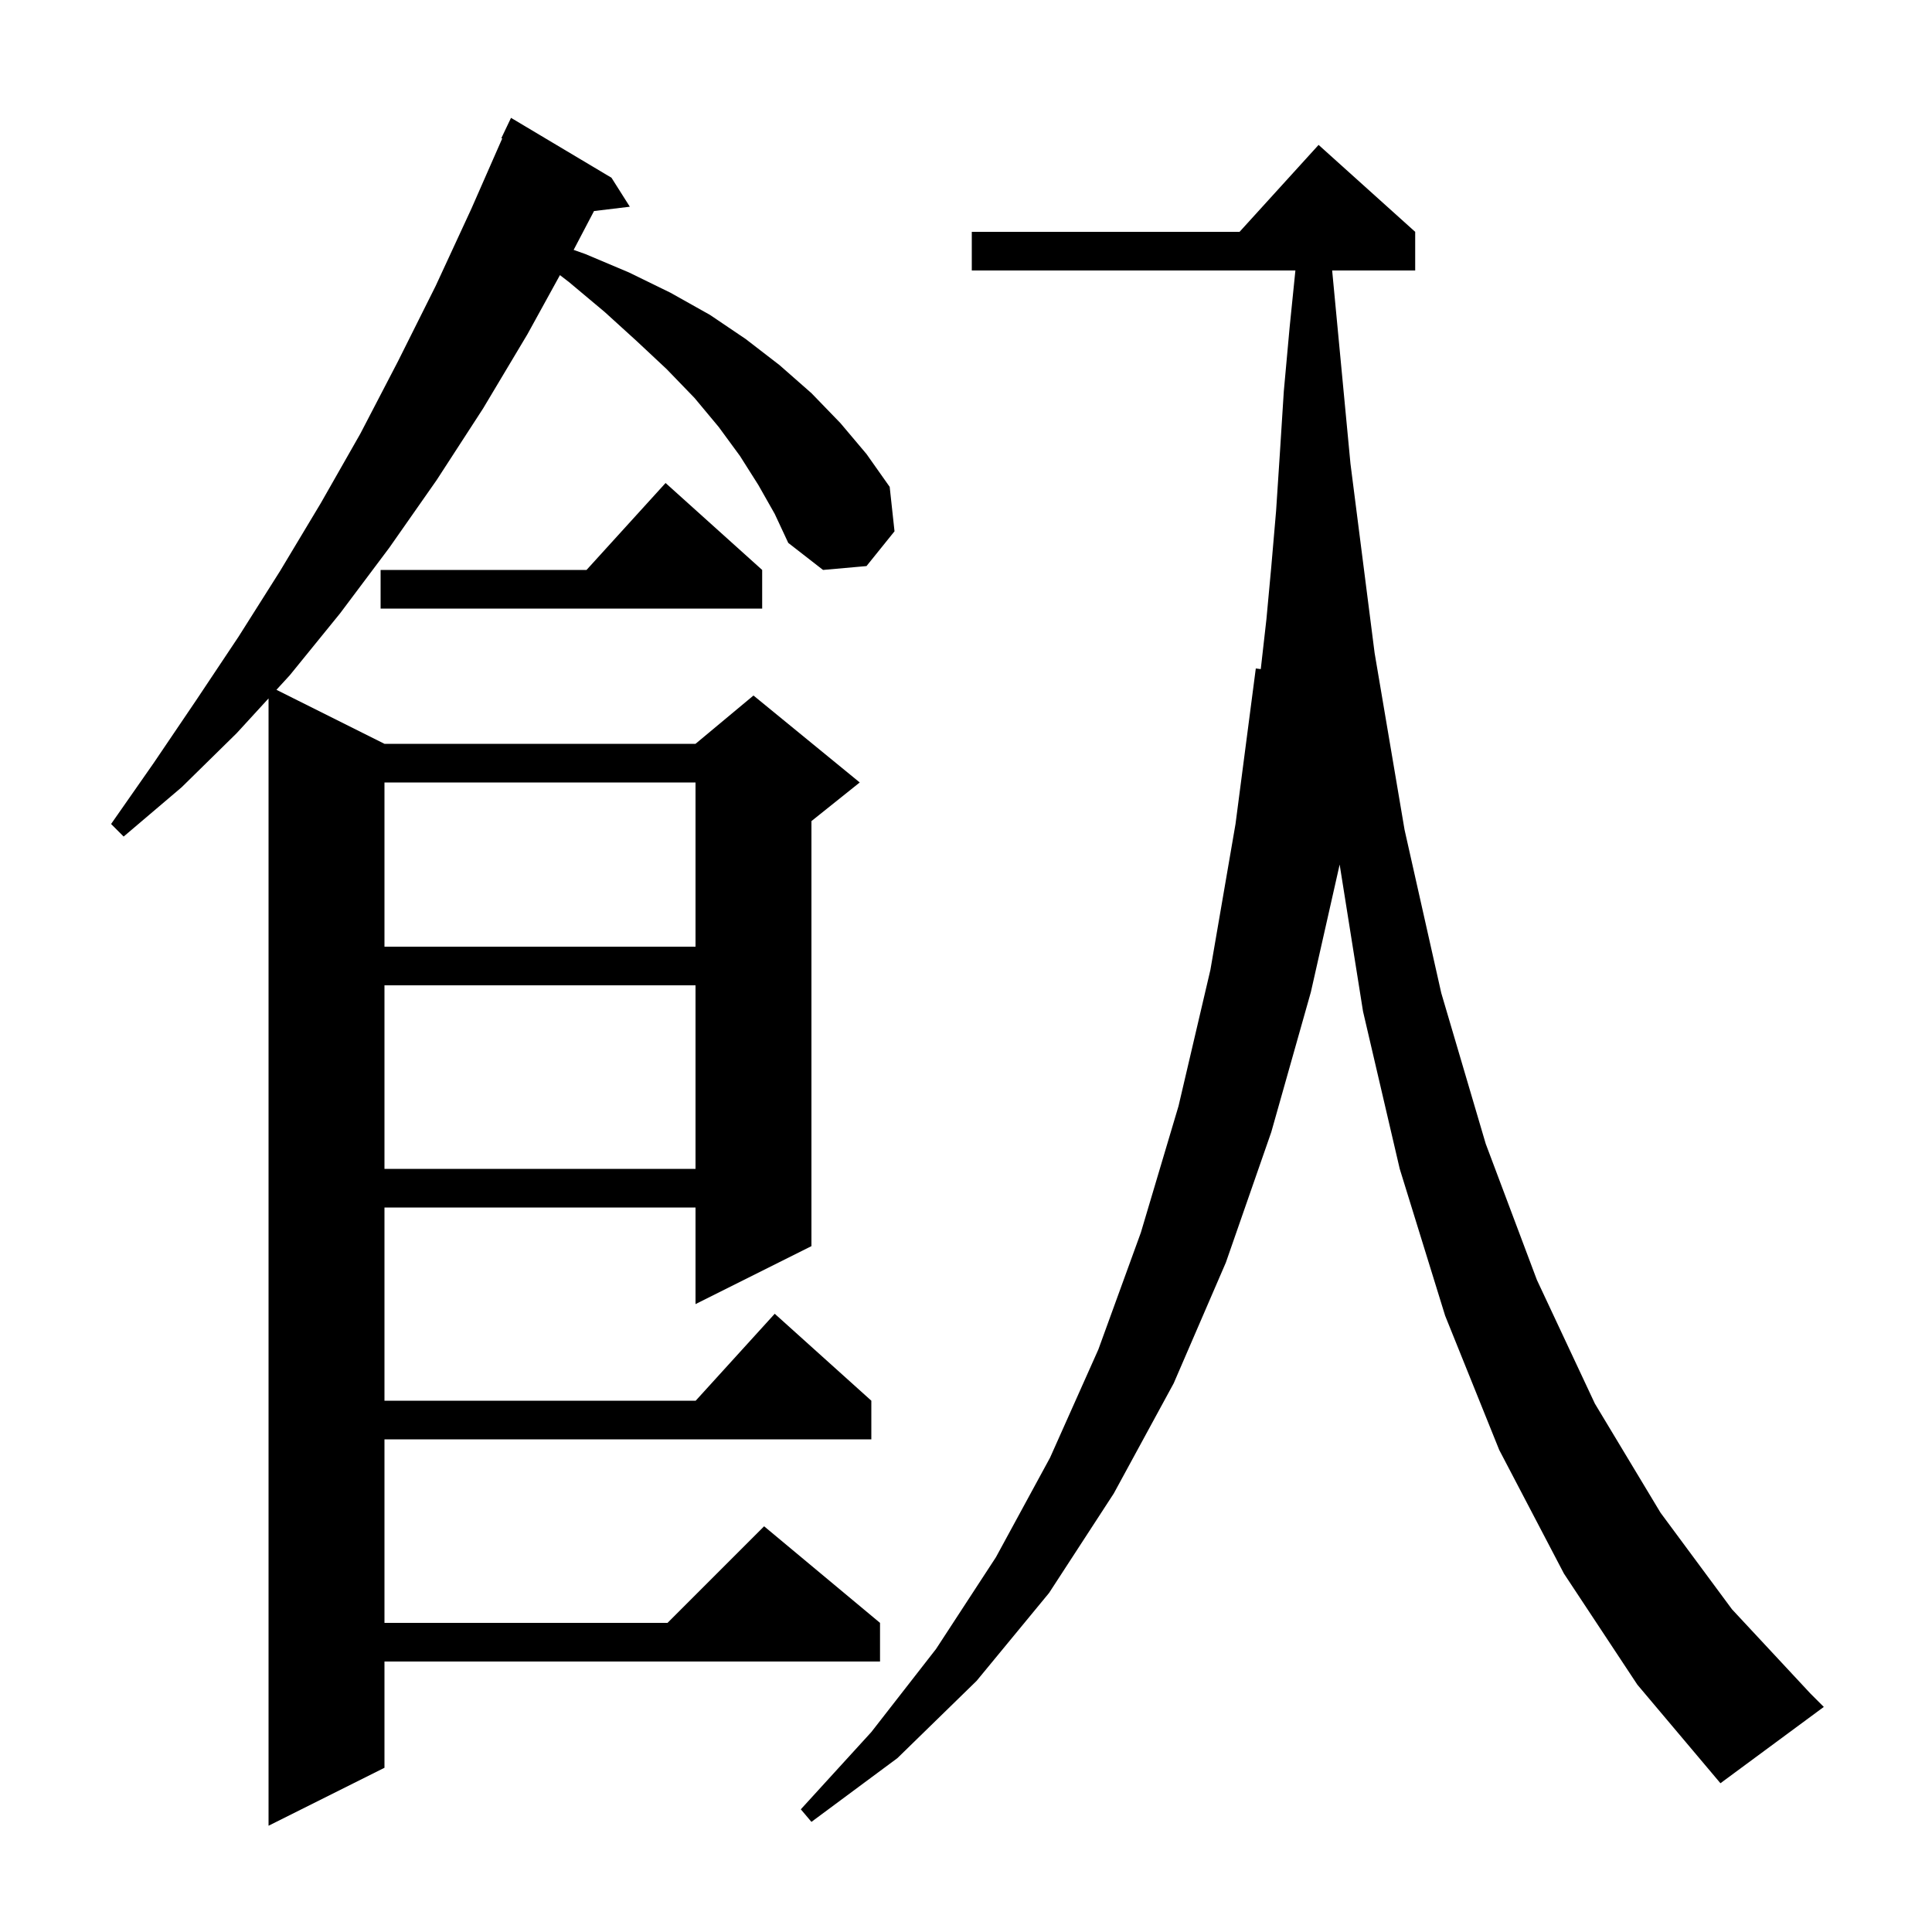 <svg xmlns="http://www.w3.org/2000/svg" xmlns:xlink="http://www.w3.org/1999/xlink" version="1.1" baseProfile="full" viewBox="0 0 200 200" width="200" height="200"><g fill="currentColor"><path d="M 78.5 50.2 L 76.6 47.2 L 74.4 44.2 L 71.9 41.2 L 69.0 38.2 L 65.9 35.3 L 62.6 32.3 L 58.9 29.2 L 57.965 28.481 L 54.6 34.6 L 50.0 42.3 L 45.2 49.7 L 40.3 56.7 L 35.2 63.5 L 30.0 69.9 L 28.617 71.409 L 39.8 77.0 L 72.0 77.0 L 78.0 72.0 L 89.0 81.0 L 84.0 85.0 L 84.0 129.0 L 72.0 135.0 L 72.0 125.0 L 39.8 125.0 L 39.8 145.0 L 72.018 145.0 L 80.2 136.0 L 90.2 145.0 L 90.2 149.0 L 39.8 149.0 L 39.8 168.0 L 69.1 168.0 L 79.1 158.0 L 91.1 168.0 L 91.1 172.0 L 39.8 172.0 L 39.8 183.0 L 27.8 189.0 L 27.8 72.3 L 24.5 75.9 L 18.8 81.5 L 12.8 86.6 L 11.5 85.3 L 15.9 79.0 L 20.3 72.5 L 24.7 65.9 L 29.0 59.1 L 33.2 52.1 L 37.3 44.9 L 41.2 37.4 L 45.1 29.6 L 48.8 21.6 L 51.991 14.333 L 51.9 14.3 L 52.9 12.2 L 63.3 18.4 L 65.2 21.4 L 61.492 21.847 L 59.383 25.869 L 60.6 26.3 L 65.1 28.2 L 69.4 30.3 L 73.5 32.6 L 77.2 35.1 L 80.7 37.8 L 84.0 40.7 L 87.0 43.8 L 89.7 47.0 L 92.1 50.4 L 92.6 55.0 L 89.7 58.6 L 85.2 59.0 L 81.6 56.2 L 80.2 53.2 Z M 161.9 162.9 L 155.2 150.1 L 149.6 136.2 L 144.9 121.0 L 141.1 104.7 L 138.681 89.497 L 135.7 102.7 L 131.6 117.2 L 126.9 130.7 L 121.5 143.2 L 115.3 154.6 L 108.6 164.9 L 101.1 174.0 L 92.9 182.0 L 84.0 188.6 L 82.9 187.3 L 90.2 179.3 L 96.9 170.7 L 103.1 161.2 L 108.7 150.9 L 113.7 139.7 L 118.1 127.6 L 122.0 114.5 L 125.3 100.4 L 127.9 85.3 L 130.0 69.2 L 130.515 69.265 L 131.1 64.1 L 131.6 58.7 L 132.1 52.9 L 132.5 46.8 L 132.9 40.5 L 133.5 33.9 L 134.099 28.0 L 100.6 28.0 L 100.6 24.0 L 128.318 24.0 L 136.5 15.0 L 146.5 24.0 L 146.5 28.0 L 137.904 28.0 L 139.8 48.0 L 142.3 67.6 L 145.4 85.9 L 149.2 102.8 L 153.8 118.4 L 159.1 132.5 L 165.1 145.3 L 171.9 156.6 L 179.3 166.6 L 187.4 175.3 L 188.8 176.7 L 178.1 184.6 L 169.5 174.4 Z M 39.8 102.0 L 39.8 121.0 L 72.0 121.0 L 72.0 102.0 Z M 39.8 81.0 L 39.8 98.0 L 72.0 98.0 L 72.0 81.0 Z M 78.9 59.0 L 78.9 63.0 L 39.4 63.0 L 39.4 59.0 L 60.718 59.0 L 68.9 50.0 Z "/></g></svg>